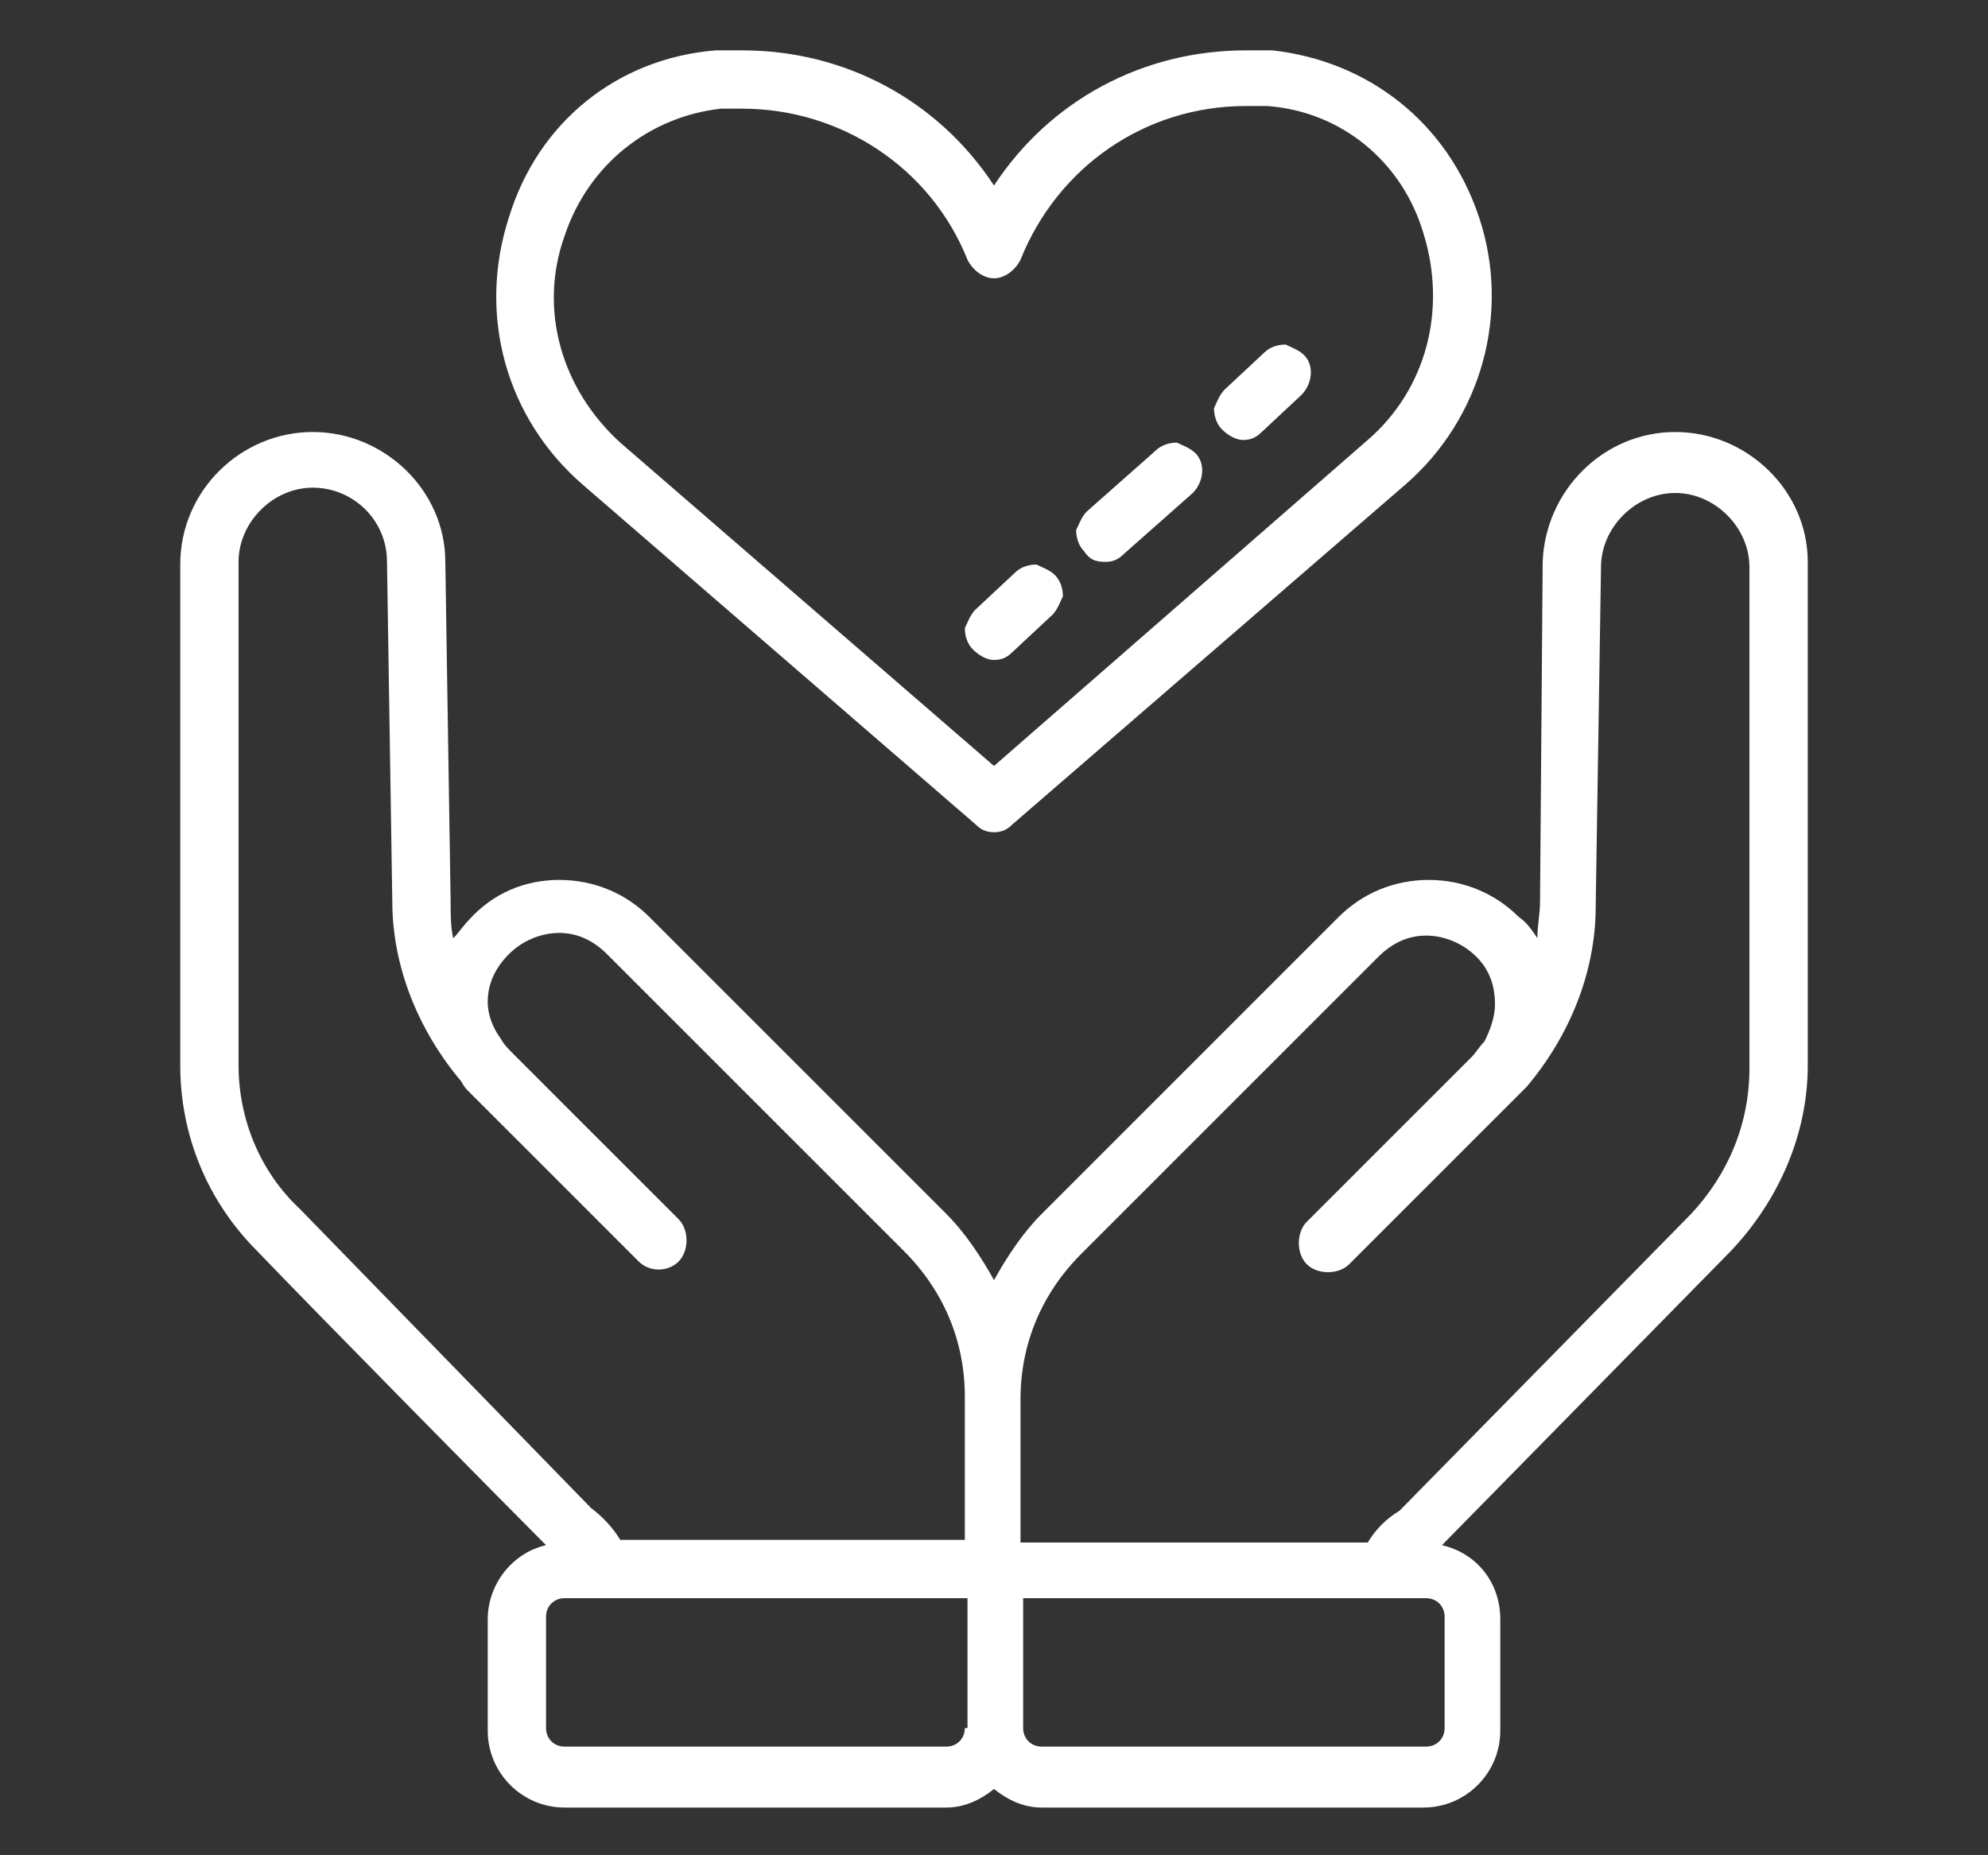 <?xml version="1.0" encoding="utf-8"?>
<!-- Generator: Adobe Illustrator 24.1.0, SVG Export Plug-In . SVG Version: 6.00 Build 0)  -->
<svg version="1.1" id="レイヤー_1" xmlns="http://www.w3.org/2000/svg" xmlns:xlink="http://www.w3.org/1999/xlink" x="0px"
	 y="0px" viewBox="0 0 75 70" style="enable-background:new 0 0 75 70;" xml:space="preserve">
<rect x="0" y="0" width="75" height="70" fill="#333333" stroke="none"/>
<style type="text/css">
	.st0{fill:#FFFFFF;}
</style>
<g>
	<path class="st0" d="M63.2,16.3c-2.7,0-4.9,2.2-5,4.9L58.1,34c0,0.5-0.1,0.9-0.1,1.4c-0.2-0.3-0.4-0.6-0.7-0.8
		c-0.9-0.9-2.1-1.4-3.4-1.4c-1.3,0-2.5,0.5-3.4,1.4c-3.1,3.1-8.2,8.2-11.2,11.2c-0.7,0.7-1.3,1.6-1.8,2.5c-0.5-0.9-1.1-1.8-1.8-2.5
		l-1.4-1.4c-3.1-3.1-7.2-7.2-9.8-9.8c-0.9-0.9-2.1-1.4-3.4-1.4c-1.3,0-2.5,0.5-3.4,1.5c-0.2,0.2-0.4,0.5-0.6,0.7
		c-0.1-0.4-0.1-0.9-0.1-1.4l-0.2-12.8c0-2.7-2.3-4.9-5-4.9c-2.7,0-5,2.2-5,5v18.9c0,2.6,1,5.1,2.9,7c2.3,2.4,9.4,9.6,10.9,11.1
		c-1.3,0.3-2.2,1.5-2.2,2.8v4.2c0,1.6,1.3,2.9,2.9,2.9h14.4c0.7,0,1.3-0.3,1.8-0.7c0.5,0.4,1.1,0.7,1.8,0.7h14.4
		c1.6,0,2.9-1.3,2.9-2.9v-4.2c0-1.4-0.9-2.5-2.2-2.8l10.9-11.1c1.8-1.9,2.9-4.4,2.9-7V21.2C68.2,18.5,65.9,16.3,63.2,16.3z
		 M54.5,65.2c0,0.4-0.3,0.7-0.7,0.7H39.3c-0.4,0-0.7-0.3-0.7-0.7v-4.9h4.8h8.9h1.5c0.4,0,0.7,0.3,0.7,0.7V65.2z M36.4,65.2
		c0,0.4-0.3,0.7-0.7,0.7H21.3c-0.4,0-0.7-0.3-0.7-0.7v-4.2c0-0.4,0.3-0.7,0.7-0.7h15.2V65.2z M17.7,41.2l6.4,6.4
		c0.4,0.4,1.1,0.4,1.5,0c0.2-0.2,0.3-0.5,0.3-0.8s-0.1-0.6-0.3-0.8l-2.7-2.7c0,0,0,0,0,0l-3.5-3.5c-0.2-0.2-0.4-0.4-0.5-0.6
		c-0.3-0.4-0.5-0.9-0.5-1.4c0-0.7,0.3-1.3,0.8-1.8c0.5-0.5,1.2-0.8,1.9-0.8c0.7,0,1.3,0.3,1.8,0.8c3.1,3.1,8.2,8.2,11.2,11.2
		c1.5,1.5,2.3,3.4,2.3,5.5v5.4H23.4c-0.3-0.5-0.7-0.9-1.1-1.2l-11-11.3C9.8,44.2,9,42.2,9,40.2V21.2c0-1.5,1.3-2.8,2.8-2.8
		c1.5,0,2.8,1.2,2.8,2.8L14.8,34c0,2.5,1,4.9,2.6,6.8C17.5,41,17.6,41.1,17.7,41.2z M51.6,58.2h-8.3h-4.8v-5.4c0-2.1,0.8-4,2.3-5.5
		c3.1-3.1,8.2-8.2,11.2-11.2c0.5-0.5,1.1-0.8,1.8-0.8c0.7,0,1.4,0.3,1.9,0.8c0.5,0.5,0.7,1.1,0.7,1.8c0,0.5-0.2,1-0.4,1.4
		c-0.2,0.2-0.3,0.4-0.5,0.6l-3.5,3.5c0,0,0,0,0,0l-2.7,2.7c-0.2,0.2-0.3,0.5-0.3,0.8s0.1,0.6,0.3,0.8s0.5,0.3,0.8,0.3c0,0,0,0,0,0
		c0.3,0,0.6-0.1,0.8-0.3l6.4-6.4c0.1-0.1,0.2-0.2,0.3-0.3c1.6-1.9,2.6-4.3,2.6-6.8l0.2-12.8c0-1.5,1.3-2.8,2.8-2.8
		c1.5,0,2.8,1.3,2.8,2.8v18.9c0,2.1-0.8,4-2.2,5.5l-11,11.2C52.3,57.3,51.9,57.7,51.6,58.2z"/>
	<path class="st0" d="M36.8,31.1c0.2,0.2,0.4,0.3,0.7,0.3s0.5-0.1,0.7-0.3L53,18.3c2.9-2.5,4-6.5,2.8-10.1c-1.2-3.6-4.2-5.9-7.8-6.3
		c-0.3,0-0.6,0-1,0c-3.9,0-7.4,1.9-9.5,5.1c-2.1-3.2-5.6-5.1-9.5-5.1c-0.3,0-0.6,0-1,0c-3.7,0.3-6.7,2.7-7.8,6.3
		c-1.2,3.7-0.1,7.6,2.8,10.1L36.8,31.1z M47,4c0.3,0,0.5,0,0.8,0c2.8,0.2,5.1,2.1,5.9,4.8c0.9,2.9,0.1,5.9-2.1,7.8L37.5,28.9
		L23.4,16.7c-2.2-2-3.1-5-2.1-7.8c0.9-2.7,3.2-4.5,5.9-4.8c0.3,0,0.5,0,0.8,0c3.7,0,7.1,2.2,8.5,5.7c0.2,0.4,0.6,0.7,1,0.7
		c0.4,0,0.8-0.3,1-0.7C39.9,6.3,43.2,4,47,4z"/>
	<path class="st0" d="M36.8,23c-0.2,0.2-0.3,0.5-0.4,0.7c0,0.3,0.1,0.6,0.3,0.8c0.2,0.2,0.5,0.4,0.8,0.4c0.3,0,0.5-0.1,0.7-0.3
		l1.5-1.4c0.2-0.2,0.3-0.5,0.4-0.7c0-0.3-0.1-0.6-0.3-0.8c-0.2-0.2-0.5-0.3-0.7-0.4c-0.3,0-0.6,0.1-0.8,0.3L36.8,23z"/>
	<path class="st0" d="M41.7,21.2c0.3,0,0.5-0.1,0.7-0.3l2.6-2.3c0.4-0.4,0.5-1.1,0.1-1.5c-0.2-0.2-0.5-0.3-0.7-0.4
		c-0.3,0-0.6,0.1-0.8,0.3l-2.6,2.3c-0.2,0.2-0.3,0.5-0.4,0.7c0,0.3,0.1,0.6,0.3,0.8C41.1,21.1,41.3,21.2,41.7,21.2z"/>
	<path class="st0" d="M46.9,16.6c0.3,0,0.5-0.1,0.7-0.3l1.5-1.4c0.4-0.4,0.5-1.1,0.1-1.5c-0.2-0.2-0.5-0.3-0.7-0.4
		c-0.3,0-0.6,0.1-0.8,0.3l-1.5,1.4c-0.2,0.2-0.3,0.5-0.4,0.7c0,0.3,0.1,0.6,0.3,0.8C46.3,16.4,46.6,16.6,46.9,16.6z"/>
</g>
</svg>
